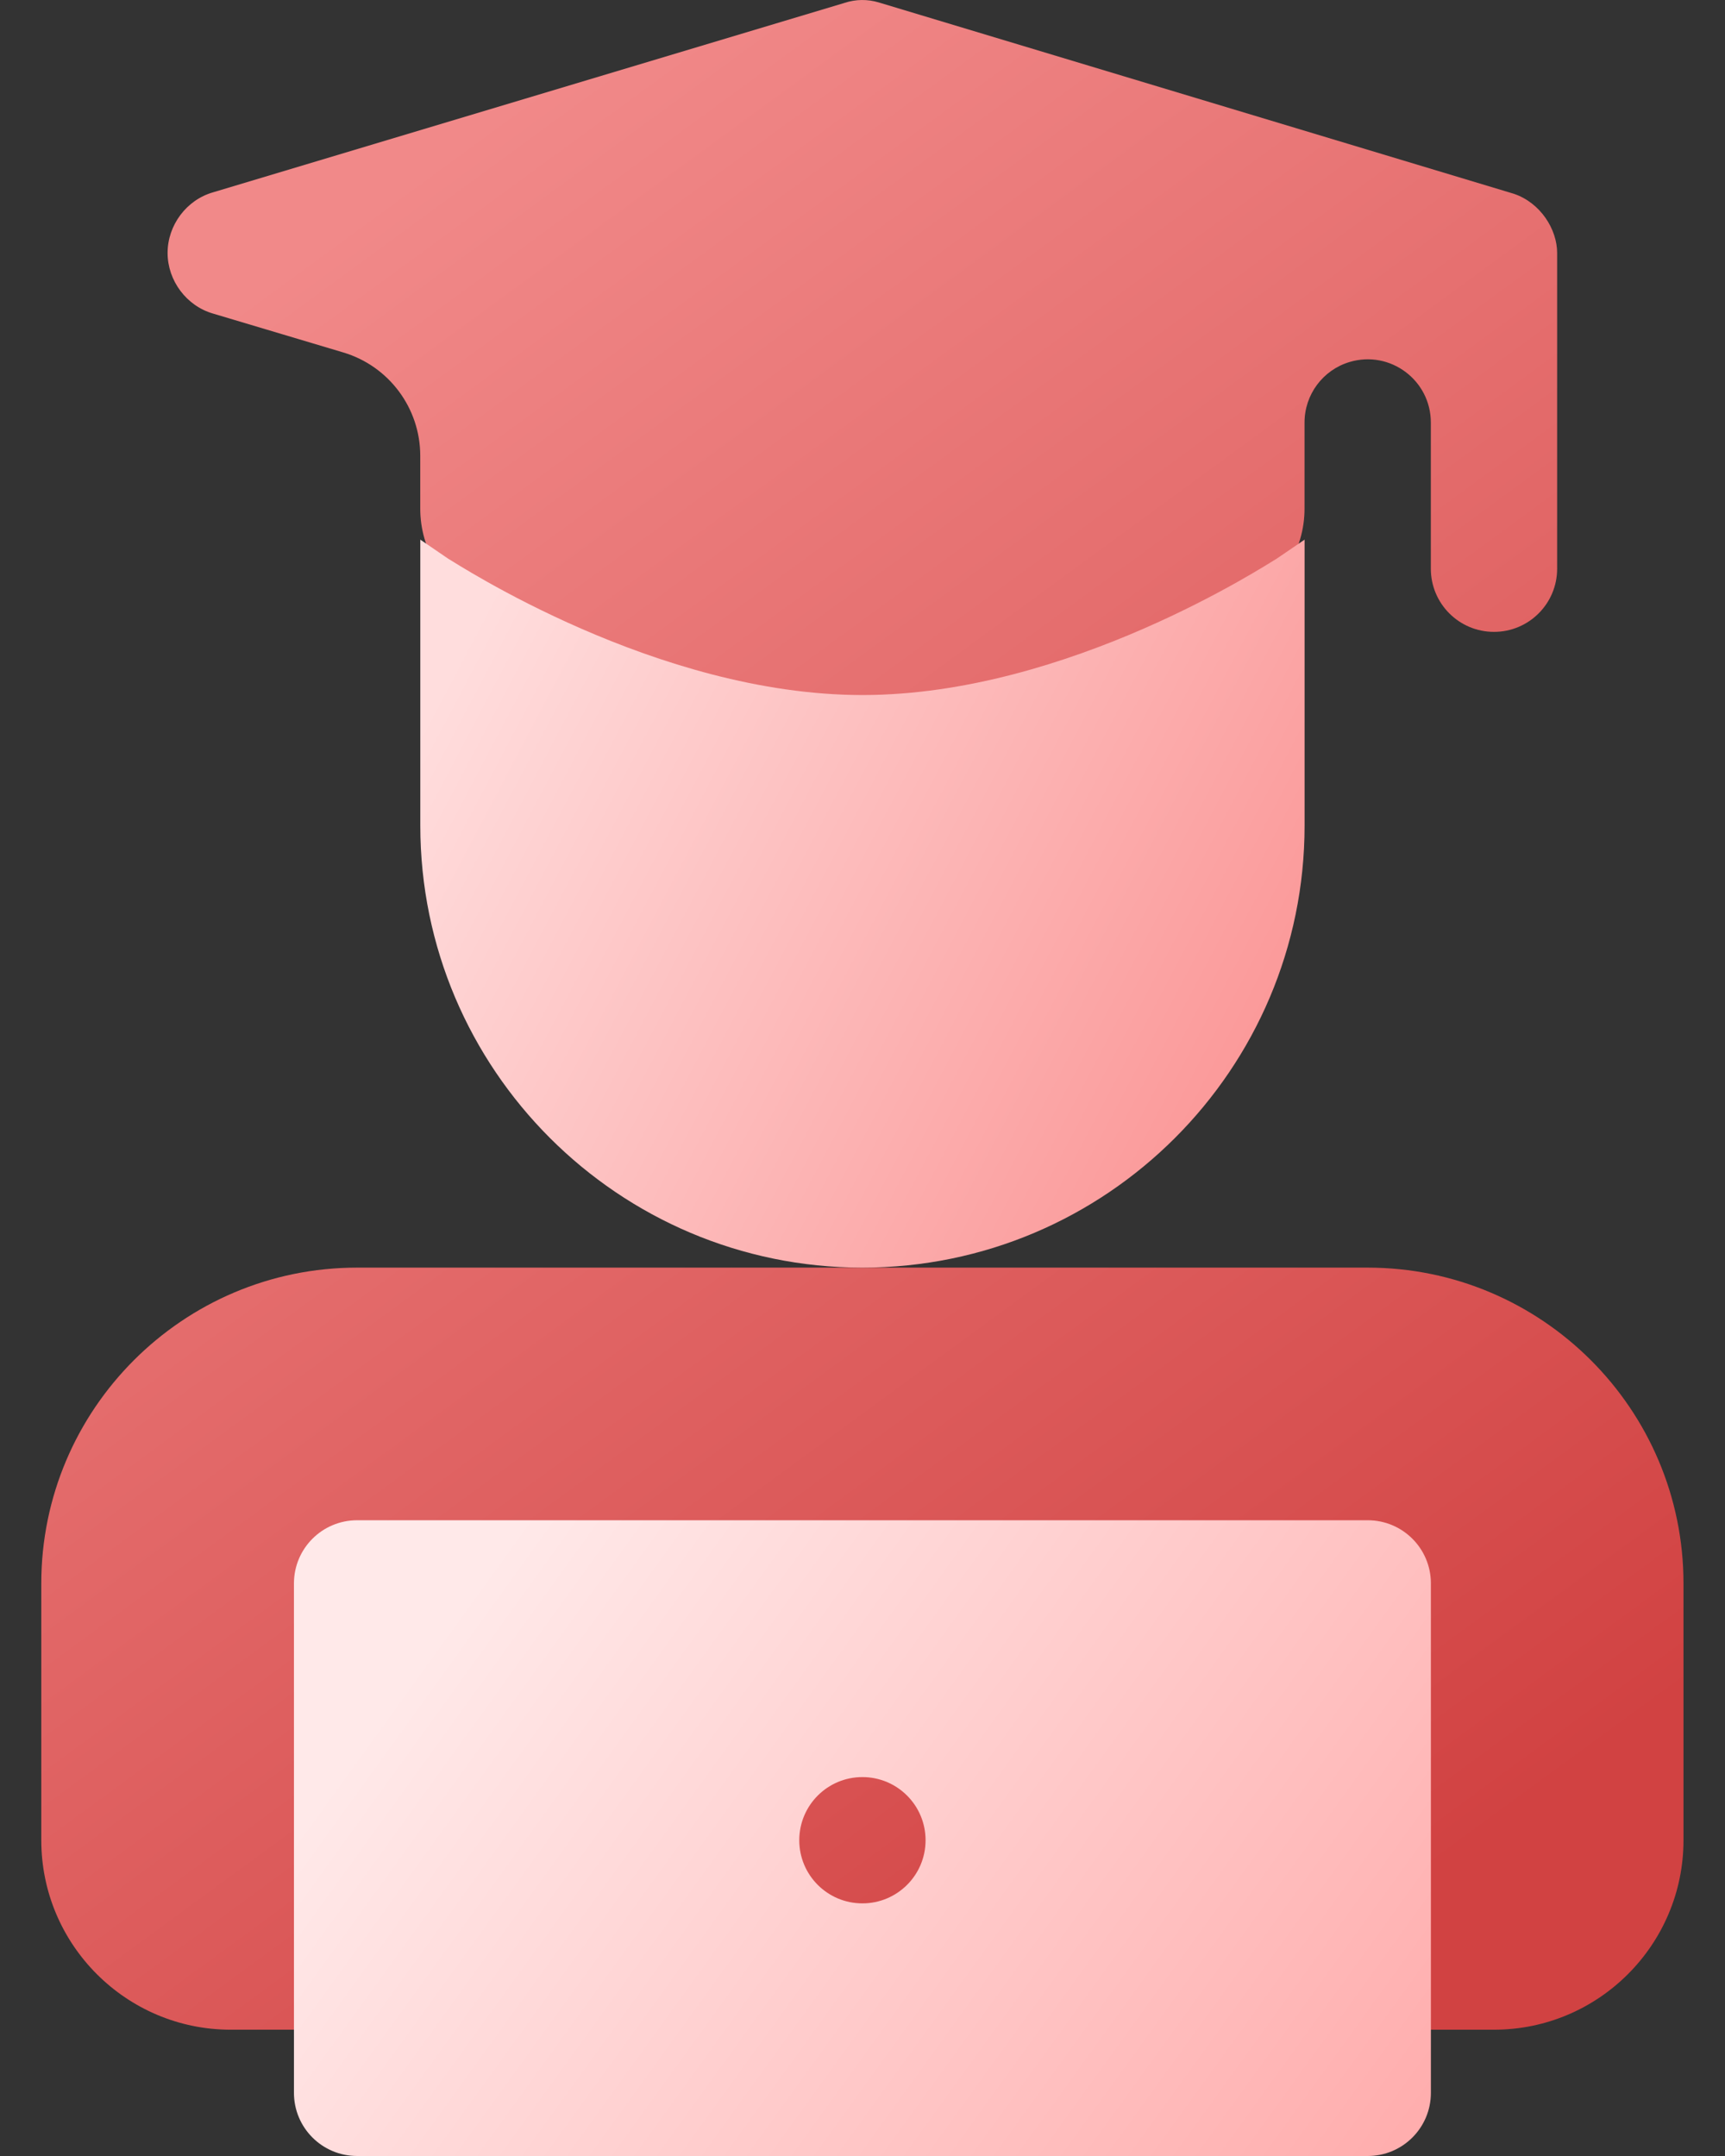 <svg xmlns="http://www.w3.org/2000/svg" width="32" height="40" viewBox="0 0 32 40" fill="none"><rect x="0" y="0" width="32" height="40" fill="#333333" stroke="none"/><path d="M25.371 23.518H6.624C3.394 23.518 0.766 26.146 0.766 29.377V34.142C0.766 36.08 2.342 37.657 4.281 37.657H27.715C29.653 37.657 31.23 36.08 31.23 34.142V29.377C31.23 26.146 28.602 23.518 25.371 23.518ZM3.953 5.818L6.368 6.539C7.215 6.792 7.796 7.572 7.796 8.456V9.438C7.796 9.813 7.901 10.181 8.101 10.499L9.216 12.281C9.391 12.561 9.613 12.818 9.87 13.025C10.734 13.723 12.957 15.316 15.998 15.316C19.038 15.316 21.262 13.723 22.125 13.025C22.382 12.818 22.604 12.561 22.779 12.281L23.895 10.499C24.094 10.181 24.2 9.813 24.2 9.438V7.839C24.2 7.321 24.54 6.864 25.036 6.716V6.716C25.787 6.491 26.543 7.054 26.543 7.839V10.551C26.543 11.199 27.067 11.723 27.715 11.723C28.362 11.723 28.886 11.199 28.886 10.551V4.693C28.886 4.253 28.576 3.761 28.082 3.595C28.067 3.59 16.855 0.212 16.344 0.058C16.327 0.053 16.318 0.05 16.301 0.045C16.095 -0.017 15.874 -0.015 15.669 0.053L3.953 3.568C3.46 3.708 3.109 4.177 3.109 4.693C3.109 5.208 3.461 5.677 3.953 5.818Z" fill="url(#paint0_linear_5663_41991)"></path><path d="M25.372 28.205H6.625C5.977 28.205 5.453 28.729 5.453 29.377V38.828C5.453 39.476 5.977 40 6.625 40H25.372C26.02 40 26.544 39.476 26.544 38.828V29.377C26.544 28.729 26.02 28.205 25.372 28.205ZM15.998 35.313C15.351 35.313 14.827 34.789 14.827 34.142C14.827 33.494 15.351 32.97 15.998 32.97C16.645 32.97 17.17 33.494 17.17 34.142C17.17 34.789 16.645 35.313 15.998 35.313Z" fill="url(#paint1_linear_5663_41991)"></path><path d="M15.999 23.518C20.521 23.518 24.201 19.839 24.201 15.316V10.012L23.685 10.364C23.521 10.457 19.819 12.895 15.999 12.895C12.179 12.895 8.476 10.457 8.312 10.364L7.797 10.012V15.316C7.797 19.839 11.476 23.518 15.999 23.518Z" fill="url(#paint2_linear_5663_41991)"></path><defs><linearGradient id="paint0_linear_5663_41991" x1="27.184" y1="34.375" x2="5.515" y2="4.772" gradientUnits="userSpaceOnUse"><stop stop-color="#D14242"></stop><stop offset="1" stop-color="#F18989"></stop></linearGradient><linearGradient id="paint1_linear_5663_41991" x1="25.998" y1="42.5" x2="8.472" y2="29.844" gradientUnits="userSpaceOnUse"><stop stop-color="#FFA9A9"></stop><stop offset="1" stop-color="#FFE9E9"></stop></linearGradient><linearGradient id="paint2_linear_5663_41991" x1="23.499" y1="23.333" x2="7.15" y2="14.725" gradientUnits="userSpaceOnUse"><stop stop-color="#FA9191"></stop><stop offset="1" stop-color="#FFDDDD"></stop></linearGradient></defs></svg>